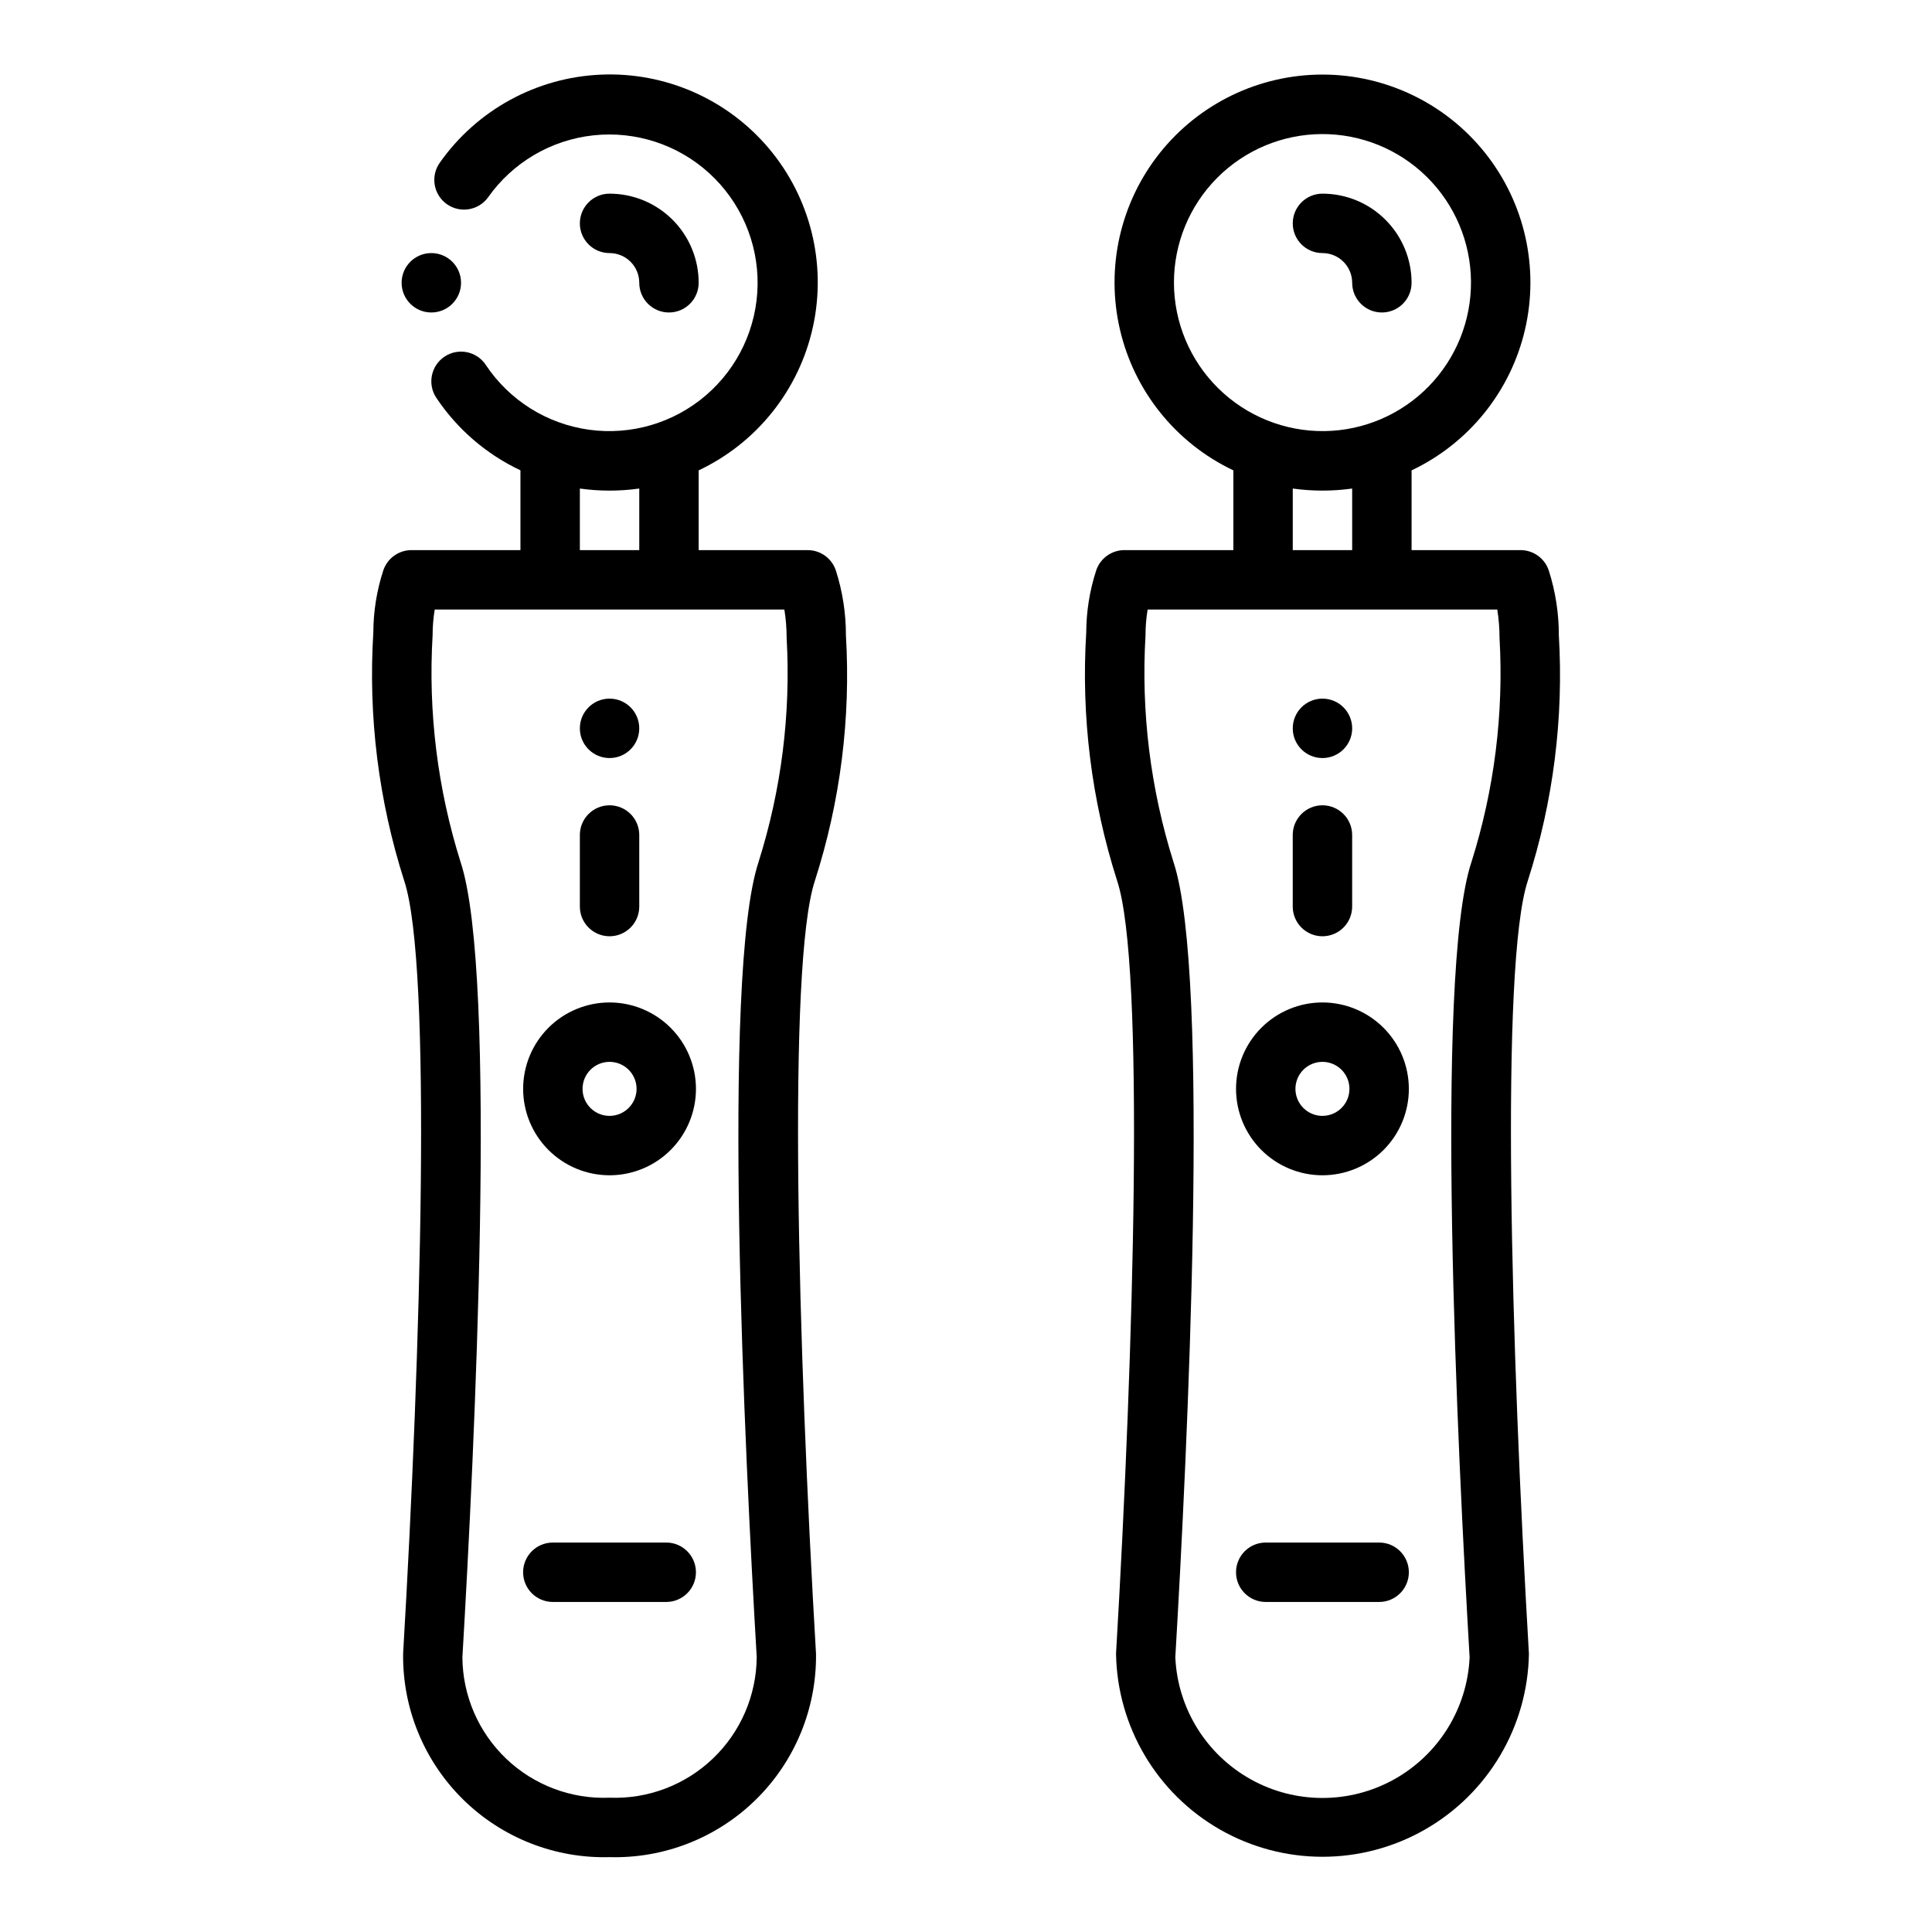 <?xml version="1.0" encoding="UTF-8"?>
<!-- Uploaded to: ICON Repo, www.svgrepo.com, Generator: ICON Repo Mixer Tools -->
<svg fill="#000000" width="800px" height="800px" version="1.1" viewBox="144 144 512 512" xmlns="http://www.w3.org/2000/svg">
 <g>
  <path d="m359.95 377.42c6.75-20.992 9.539-43.059 8.227-65.07 0.012-5.801-0.883-11.57-2.644-17.098-1.047-3.258-4.074-5.465-7.496-5.465h-28.883v-21.137c15.457-7.305 26.648-21.367 30.293-38.07 3.644-16.703-0.668-34.148-11.676-47.23-11.008-13.078-27.465-20.309-44.543-19.57s-32.848 9.363-42.684 23.344c-1.207 1.703-1.688 3.816-1.336 5.875s1.508 3.894 3.211 5.102c3.551 2.512 8.465 1.672 10.98-1.879 6.508-9.188 16.648-15.145 27.844-16.355 11.195-1.211 22.375 2.438 30.699 10.023s12.996 18.375 12.828 29.637c-0.168 11.262-5.156 21.91-13.703 29.242-8.547 7.336-19.828 10.652-30.984 9.109-11.156-1.543-21.113-7.801-27.348-17.18-2.406-3.621-7.293-4.606-10.914-2.199s-4.606 7.293-2.199 10.914c5.547 8.316 13.258 14.965 22.301 19.223v21.152h-28.883c-3.418 0-6.445 2.207-7.492 5.465-1.715 5.285-2.594 10.809-2.613 16.367-1.387 22.254 1.391 44.574 8.191 65.809 7.367 22.285 4.441 124.28-0.301 204.85l0.004-0.004c-0.176 14.492 5.559 28.426 15.883 38.594 10.32 10.168 24.344 15.688 38.828 15.293 14.484 0.395 28.504-5.129 38.824-15.297 10.324-10.164 16.059-24.102 15.887-38.59-4.723-80.57-7.668-182.56-0.301-204.85zm-62.281-103.95c5.219 0.73 10.52 0.73 15.742 0v16.316h-15.742zm47.344 99.016c-9.871 29.844-3.613 157.3-0.473 210.71l-0.004-0.004c-0.086 10.156-4.281 19.844-11.629 26.855-7.348 7.016-17.219 10.754-27.367 10.363-10.156 0.414-20.043-3.316-27.398-10.336-7.352-7.016-11.539-16.719-11.602-26.883 3.148-53.418 9.398-180.88-0.473-210.71-6.117-19.422-8.633-39.805-7.422-60.133 0-2.285 0.188-4.562 0.559-6.816h92.66c0.402 2.492 0.602 5.008 0.602 7.531 1.137 20.094-1.391 40.23-7.457 59.418z"/>
  <path d="m305.54 409.66c-6.074 0-11.898 2.414-16.195 6.707-4.293 4.297-6.707 10.121-6.707 16.195 0 6.07 2.414 11.898 6.707 16.191 4.297 4.293 10.121 6.707 16.195 6.707 6.074 0 11.898-2.414 16.191-6.707 4.293-4.293 6.707-10.121 6.707-16.191-0.008-6.074-2.422-11.895-6.715-16.188-4.293-4.293-10.113-6.707-16.184-6.715zm0 30.055v0.004c-2.894 0-5.504-1.746-6.613-4.418-1.105-2.676-0.492-5.754 1.551-7.801 2.047-2.047 5.125-2.656 7.801-1.551 2.672 1.109 4.418 3.719 4.418 6.613-0.004 3.949-3.207 7.148-7.156 7.156z"/>
  <path d="m313.41 337.02c0 4.348-3.523 7.871-7.871 7.871s-7.871-3.523-7.871-7.871c0-4.348 3.523-7.875 7.871-7.875s7.871 3.527 7.871 7.875"/>
  <path d="m305.54 392.12c2.086 0 4.09-0.828 5.566-2.305 1.477-1.477 2.305-3.477 2.305-5.566v-18.965c0-4.348-3.523-7.871-7.871-7.871s-7.871 3.523-7.871 7.871v18.965c0 2.09 0.828 4.09 2.305 5.566 1.477 1.477 3.477 2.305 5.566 2.305z"/>
  <path d="m320.56 552.79h-30.055c-4.348 0-7.875 3.527-7.875 7.875s3.527 7.871 7.875 7.871h30.055c4.348 0 7.871-3.523 7.871-7.871s-3.523-7.875-7.871-7.875z"/>
  <path d="m502.34 218.94c0 4.348 3.523 7.871 7.871 7.871 4.348 0 7.871-3.523 7.871-7.871 0-6.262-2.488-12.27-6.918-16.699-4.426-4.43-10.434-6.918-16.699-6.918-4.348 0-7.871 3.527-7.871 7.875 0 4.348 3.523 7.871 7.871 7.871 2.09 0 4.094 0.828 5.566 2.305 1.477 1.477 2.309 3.481 2.309 5.566z"/>
  <path d="m313.41 218.94c0 4.348 3.523 7.871 7.871 7.871s7.871-3.523 7.871-7.871c0-6.262-2.484-12.27-6.914-16.699-4.43-4.43-10.438-6.918-16.699-6.918-4.348 0-7.871 3.527-7.871 7.875 0 4.348 3.523 7.871 7.871 7.871 2.086 0 4.09 0.828 5.566 2.305 1.477 1.477 2.305 3.481 2.305 5.566z"/>
  <path d="m548.88 377.42c6.75-20.992 9.539-43.059 8.227-65.07 0.012-5.801-0.883-11.57-2.644-17.098-1.047-3.258-4.078-5.465-7.496-5.465h-28.883v-21.137c15.188-7.203 26.254-20.941 30.059-37.312 3.805-16.371-0.07-33.586-10.523-46.746s-26.344-20.832-43.152-20.832c-16.805 0-32.695 7.672-43.148 20.832s-14.328 30.375-10.523 46.746c3.805 16.371 14.871 30.109 30.059 37.312v21.137h-28.883c-3.422 0-6.449 2.207-7.496 5.465-1.711 5.285-2.594 10.809-2.613 16.367-1.383 22.254 1.395 44.574 8.195 65.809 7.367 22.285 4.441 124.28-0.301 204.85l0.004-0.004c0.324 19.328 10.824 37.047 27.617 46.613 16.793 9.57 37.391 9.57 54.184 0 16.793-9.566 27.289-27.285 27.617-46.613-4.723-80.57-7.668-182.56-0.301-204.85zm-93.773-158.48c-0.012-10.41 4.098-20.402 11.438-27.789 7.336-7.387 17.301-11.566 27.715-11.621 10.41-0.055 20.418 4.016 27.836 11.324 7.414 7.309 11.633 17.254 11.73 27.668 0.098 10.41-3.934 20.434-11.211 27.879-7.277 7.445-17.207 11.707-27.621 11.844-10.516 0.129-20.645-3.953-28.137-11.336-7.492-7.379-11.723-17.449-11.75-27.969zm47.23 54.531 0.004 16.316h-15.746v-16.316c5.223 0.723 10.523 0.723 15.746 0zm31.598 99.016c-9.871 29.844-3.613 157.3-0.473 210.71l0.004-0.004c-0.609 13.516-8.172 25.754-19.988 32.344-11.816 6.59-26.203 6.59-38.02 0-11.816-6.59-19.383-18.828-19.988-32.344 3.148-53.418 9.398-180.88-0.473-210.71-6.117-19.422-8.637-39.805-7.422-60.133-0.004-2.285 0.184-4.562 0.559-6.816h92.66c0.398 2.492 0.598 5.008 0.598 7.531 1.141 20.094-1.387 40.23-7.453 59.418z"/>
  <path d="m494.46 409.66c-6.07 0-11.895 2.414-16.191 6.707-4.293 4.297-6.707 10.121-6.707 16.195 0 6.07 2.414 11.898 6.707 16.191 4.297 4.293 10.121 6.707 16.191 6.707 6.074 0 11.898-2.414 16.195-6.707 4.293-4.293 6.707-10.121 6.707-16.191-0.008-6.074-2.422-11.895-6.715-16.188-4.293-4.293-10.113-6.707-16.188-6.715zm0 30.055v0.004c-2.891 0-5.5-1.746-6.609-4.418-1.105-2.676-0.496-5.754 1.551-7.801s5.125-2.656 7.797-1.551c2.676 1.109 4.418 3.719 4.418 6.613-0.004 3.949-3.203 7.148-7.156 7.156z"/>
  <path d="m502.34 337.02c0 4.348-3.527 7.871-7.875 7.871-4.348 0-7.871-3.523-7.871-7.871 0-4.348 3.523-7.875 7.871-7.875 4.348 0 7.875 3.527 7.875 7.875"/>
  <path d="m494.46 392.12c2.09 0 4.094-0.828 5.566-2.305 1.477-1.477 2.309-3.477 2.309-5.566v-18.965c0-4.348-3.527-7.871-7.875-7.871-4.348 0-7.871 3.523-7.871 7.871v18.965c0 2.09 0.832 4.09 2.305 5.566 1.477 1.477 3.481 2.305 5.566 2.305z"/>
  <path d="m509.49 552.79h-30.059c-4.348 0-7.871 3.527-7.871 7.875s3.523 7.871 7.871 7.871h30.059c4.348 0 7.871-3.523 7.871-7.871s-3.523-7.875-7.871-7.875z"/>
  <path d="m266.18 218.94c0 4.348-3.527 7.871-7.875 7.871-4.348 0-7.871-3.523-7.871-7.871s3.523-7.871 7.871-7.871c4.348 0 7.875 3.523 7.875 7.871"/>
 </g>
</svg>